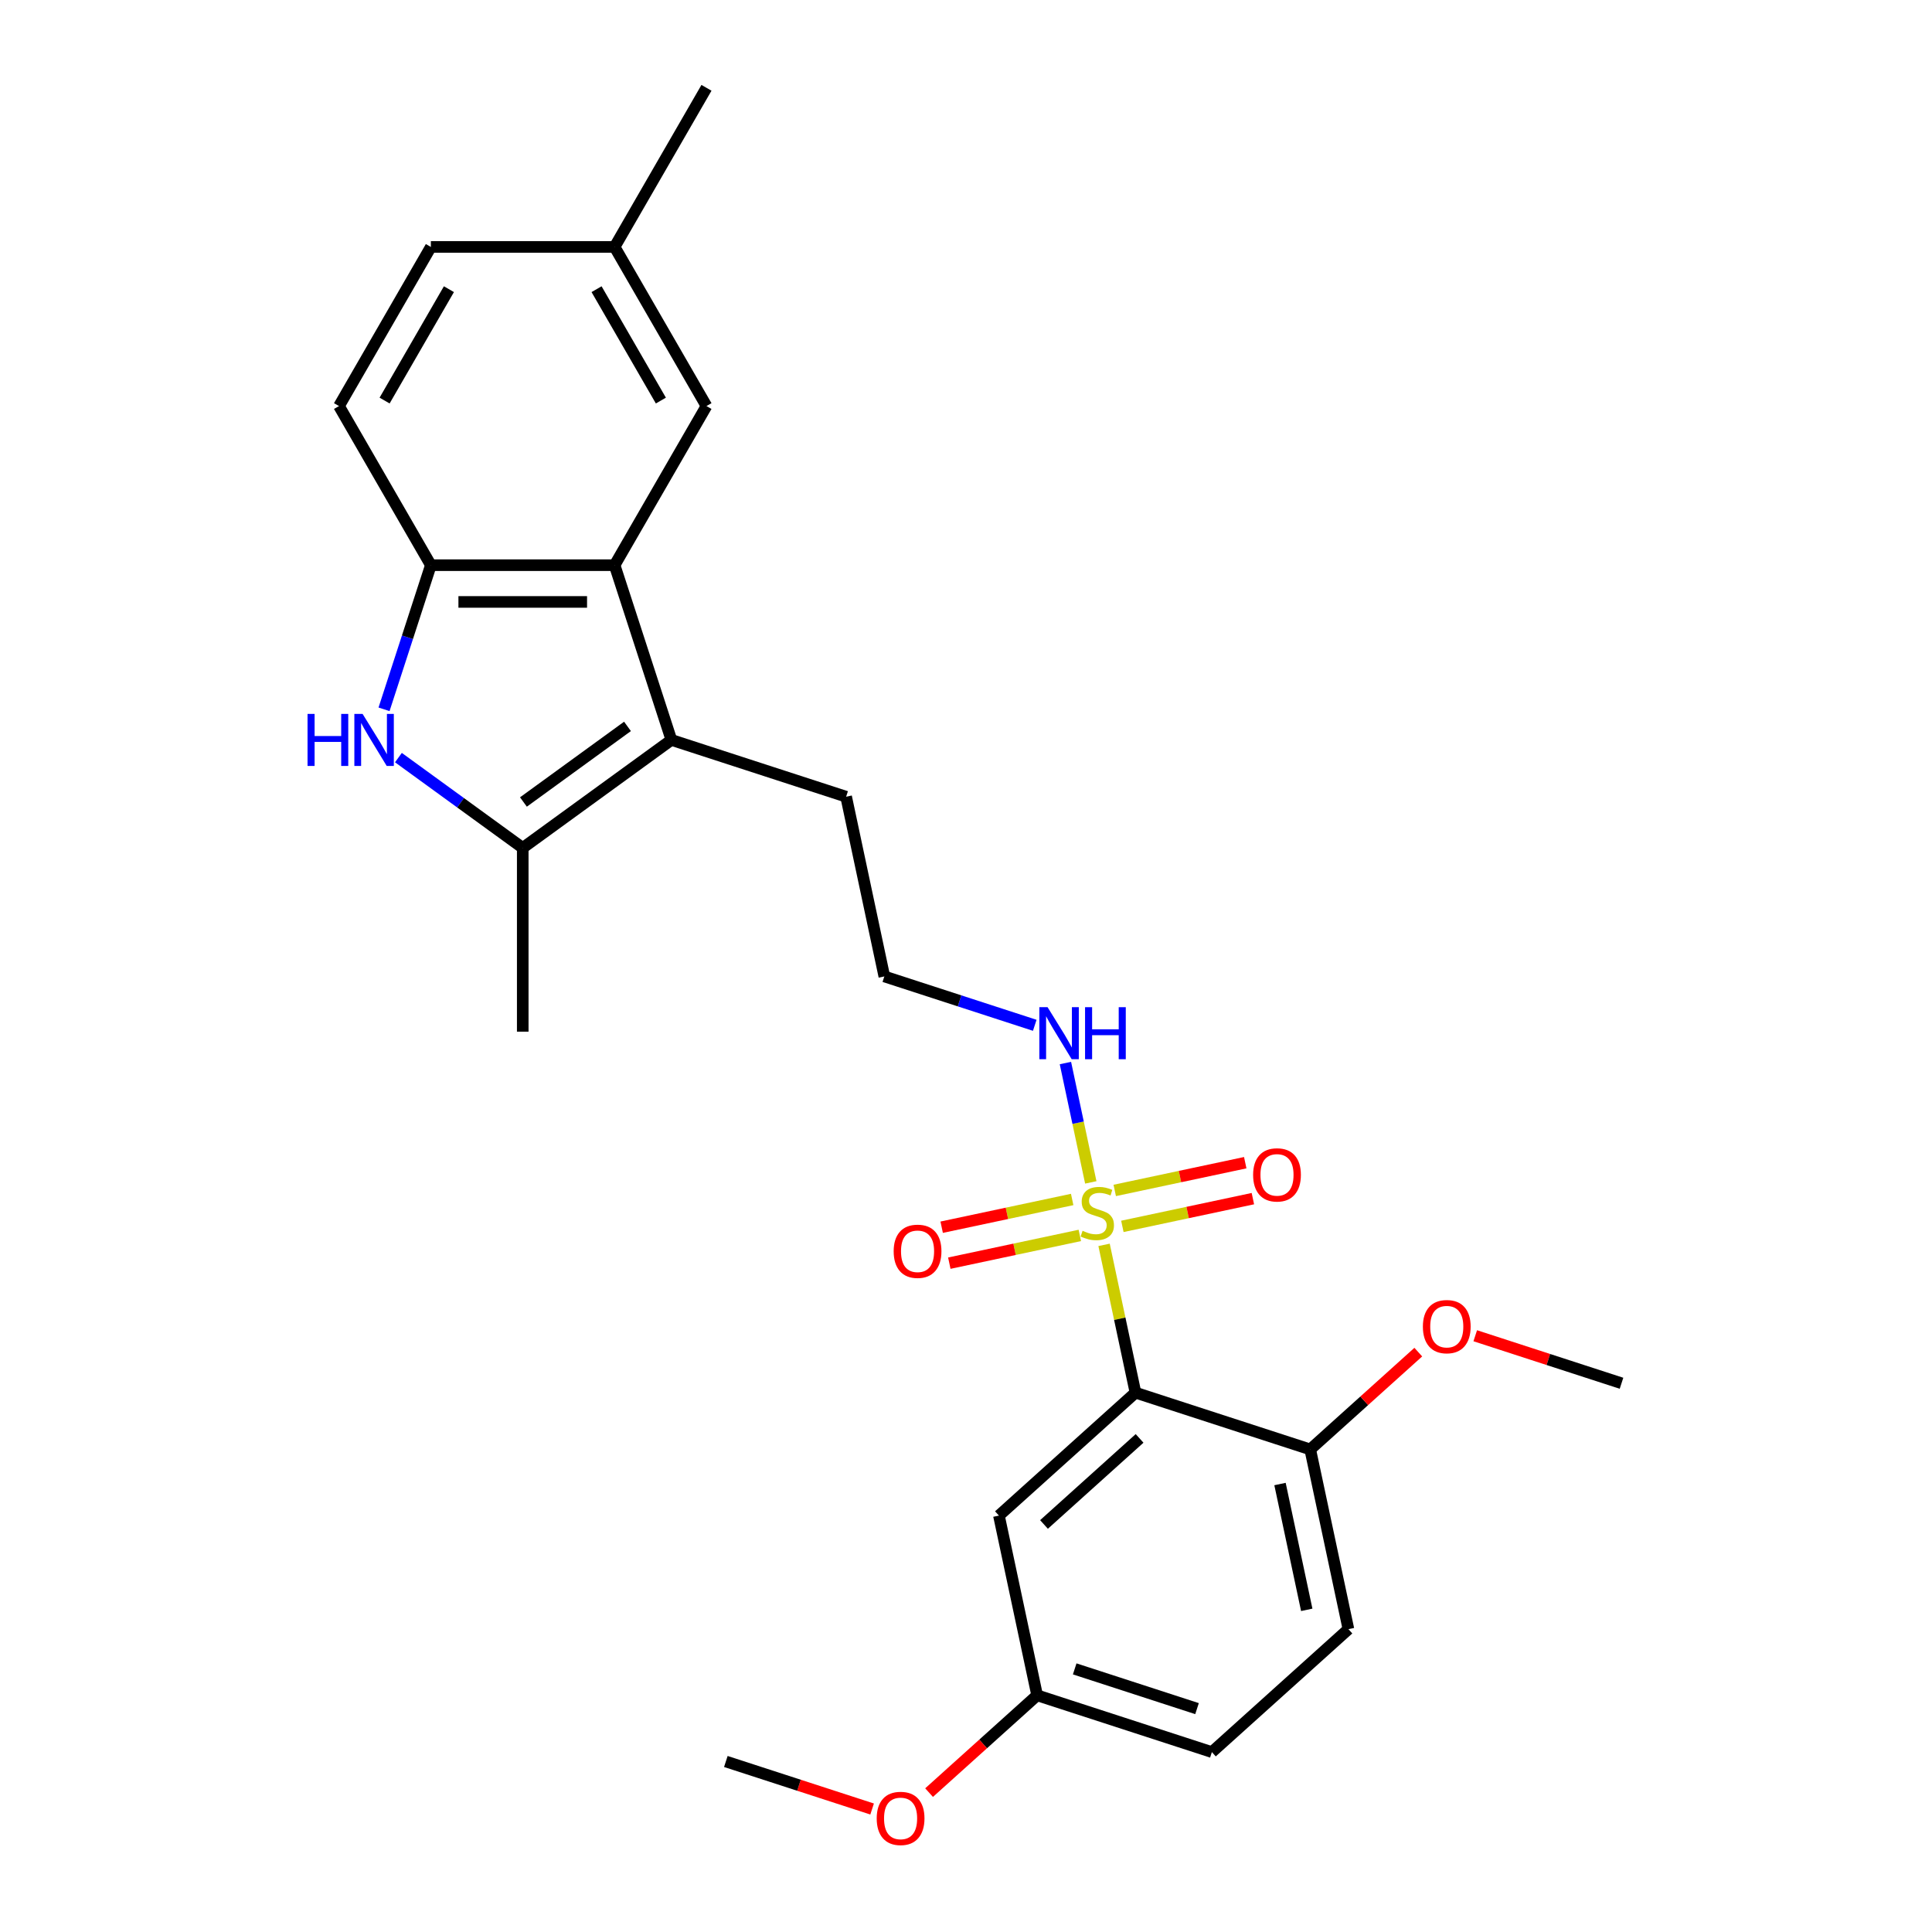 <?xml version='1.0' encoding='iso-8859-1'?>
<svg version='1.1' baseProfile='full'
              xmlns='http://www.w3.org/2000/svg'
                      xmlns:rdkit='http://www.rdkit.org/xml'
                      xmlns:xlink='http://www.w3.org/1999/xlink'
                  xml:space='preserve'
width='1000px' height='1000px' viewBox='0 0 1000 1000'>
<!-- END OF HEADER -->
<rect style='opacity:1.0;fill:#FFFFFF;stroke:none' width='1000' height='1000' x='0' y='0'> </rect>
<path class='bond-0' d='M 571.462,644.339 L 579.592,682.587' style='fill:none;fill-rule:evenodd;stroke:#CCCC00;stroke-width:6px;stroke-linecap:butt;stroke-linejoin:miter;stroke-opacity:1' />
<path class='bond-0' d='M 579.592,682.587 L 587.721,720.834' style='fill:none;fill-rule:evenodd;stroke:#000000;stroke-width:6px;stroke-linecap:butt;stroke-linejoin:miter;stroke-opacity:1' />
<path class='bond-7' d='M 554.958,620.849 L 521.182,628.028' style='fill:none;fill-rule:evenodd;stroke:#CCCC00;stroke-width:6px;stroke-linecap:butt;stroke-linejoin:miter;stroke-opacity:1' />
<path class='bond-7' d='M 521.182,628.028 L 487.407,635.207' style='fill:none;fill-rule:evenodd;stroke:#FF0000;stroke-width:6px;stroke-linecap:butt;stroke-linejoin:miter;stroke-opacity:1' />
<path class='bond-7' d='M 558.913,639.453 L 525.137,646.633' style='fill:none;fill-rule:evenodd;stroke:#CCCC00;stroke-width:6px;stroke-linecap:butt;stroke-linejoin:miter;stroke-opacity:1' />
<path class='bond-7' d='M 525.137,646.633 L 491.361,653.812' style='fill:none;fill-rule:evenodd;stroke:#FF0000;stroke-width:6px;stroke-linecap:butt;stroke-linejoin:miter;stroke-opacity:1' />
<path class='bond-8' d='M 580.939,634.772 L 614.715,627.592' style='fill:none;fill-rule:evenodd;stroke:#CCCC00;stroke-width:6px;stroke-linecap:butt;stroke-linejoin:miter;stroke-opacity:1' />
<path class='bond-8' d='M 614.715,627.592 L 648.491,620.413' style='fill:none;fill-rule:evenodd;stroke:#FF0000;stroke-width:6px;stroke-linecap:butt;stroke-linejoin:miter;stroke-opacity:1' />
<path class='bond-8' d='M 576.984,616.167 L 610.76,608.988' style='fill:none;fill-rule:evenodd;stroke:#CCCC00;stroke-width:6px;stroke-linecap:butt;stroke-linejoin:miter;stroke-opacity:1' />
<path class='bond-8' d='M 610.76,608.988 L 644.536,601.808' style='fill:none;fill-rule:evenodd;stroke:#FF0000;stroke-width:6px;stroke-linecap:butt;stroke-linejoin:miter;stroke-opacity:1' />
<path class='bond-10' d='M 564.589,612.004 L 558.023,581.115' style='fill:none;fill-rule:evenodd;stroke:#CCCC00;stroke-width:6px;stroke-linecap:butt;stroke-linejoin:miter;stroke-opacity:1' />
<path class='bond-10' d='M 558.023,581.115 L 551.458,550.226' style='fill:none;fill-rule:evenodd;stroke:#0000FF;stroke-width:6px;stroke-linecap:butt;stroke-linejoin:miter;stroke-opacity:1' />
<path class='bond-6' d='M 587.721,720.834 L 517.047,784.47' style='fill:none;fill-rule:evenodd;stroke:#000000;stroke-width:6px;stroke-linecap:butt;stroke-linejoin:miter;stroke-opacity:1' />
<path class='bond-6' d='M 589.847,744.515 L 540.375,789.06' style='fill:none;fill-rule:evenodd;stroke:#000000;stroke-width:6px;stroke-linecap:butt;stroke-linejoin:miter;stroke-opacity:1' />
<path class='bond-9' d='M 587.721,720.834 L 678.169,750.222' style='fill:none;fill-rule:evenodd;stroke:#000000;stroke-width:6px;stroke-linecap:butt;stroke-linejoin:miter;stroke-opacity:1' />
<path class='bond-1' d='M 206.22,392.134 L 238.394,415.509' style='fill:none;fill-rule:evenodd;stroke:#0000FF;stroke-width:6px;stroke-linecap:butt;stroke-linejoin:miter;stroke-opacity:1' />
<path class='bond-1' d='M 238.394,415.509 L 270.568,438.885' style='fill:none;fill-rule:evenodd;stroke:#000000;stroke-width:6px;stroke-linecap:butt;stroke-linejoin:miter;stroke-opacity:1' />
<path class='bond-27' d='M 198.777,367.141 L 210.897,329.84' style='fill:none;fill-rule:evenodd;stroke:#0000FF;stroke-width:6px;stroke-linecap:butt;stroke-linejoin:miter;stroke-opacity:1' />
<path class='bond-27' d='M 210.897,329.84 L 223.017,292.538' style='fill:none;fill-rule:evenodd;stroke:#000000;stroke-width:6px;stroke-linecap:butt;stroke-linejoin:miter;stroke-opacity:1' />
<path class='bond-2' d='M 347.507,382.985 L 437.955,412.374' style='fill:none;fill-rule:evenodd;stroke:#000000;stroke-width:6px;stroke-linecap:butt;stroke-linejoin:miter;stroke-opacity:1' />
<path class='bond-3' d='M 347.507,382.985 L 270.568,438.885' style='fill:none;fill-rule:evenodd;stroke:#000000;stroke-width:6px;stroke-linecap:butt;stroke-linejoin:miter;stroke-opacity:1' />
<path class='bond-3' d='M 324.787,375.982 L 270.929,415.112' style='fill:none;fill-rule:evenodd;stroke:#000000;stroke-width:6px;stroke-linecap:butt;stroke-linejoin:miter;stroke-opacity:1' />
<path class='bond-4' d='M 347.507,382.985 L 318.119,292.538' style='fill:none;fill-rule:evenodd;stroke:#000000;stroke-width:6px;stroke-linecap:butt;stroke-linejoin:miter;stroke-opacity:1' />
<path class='bond-19' d='M 270.568,438.885 L 270.568,533.987' style='fill:none;fill-rule:evenodd;stroke:#000000;stroke-width:6px;stroke-linecap:butt;stroke-linejoin:miter;stroke-opacity:1' />
<path class='bond-5' d='M 318.119,292.538 L 223.017,292.538' style='fill:none;fill-rule:evenodd;stroke:#000000;stroke-width:6px;stroke-linecap:butt;stroke-linejoin:miter;stroke-opacity:1' />
<path class='bond-5' d='M 303.854,311.558 L 237.282,311.558' style='fill:none;fill-rule:evenodd;stroke:#000000;stroke-width:6px;stroke-linecap:butt;stroke-linejoin:miter;stroke-opacity:1' />
<path class='bond-11' d='M 318.119,292.538 L 365.67,210.177' style='fill:none;fill-rule:evenodd;stroke:#000000;stroke-width:6px;stroke-linecap:butt;stroke-linejoin:miter;stroke-opacity:1' />
<path class='bond-12' d='M 223.017,292.538 L 175.466,210.177' style='fill:none;fill-rule:evenodd;stroke:#000000;stroke-width:6px;stroke-linecap:butt;stroke-linejoin:miter;stroke-opacity:1' />
<path class='bond-14' d='M 517.047,784.47 L 536.82,877.494' style='fill:none;fill-rule:evenodd;stroke:#000000;stroke-width:6px;stroke-linecap:butt;stroke-linejoin:miter;stroke-opacity:1' />
<path class='bond-13' d='M 678.169,750.222 L 697.942,843.247' style='fill:none;fill-rule:evenodd;stroke:#000000;stroke-width:6px;stroke-linecap:butt;stroke-linejoin:miter;stroke-opacity:1' />
<path class='bond-13' d='M 662.53,768.131 L 676.371,833.248' style='fill:none;fill-rule:evenodd;stroke:#000000;stroke-width:6px;stroke-linecap:butt;stroke-linejoin:miter;stroke-opacity:1' />
<path class='bond-21' d='M 678.169,750.222 L 706.136,725.041' style='fill:none;fill-rule:evenodd;stroke:#000000;stroke-width:6px;stroke-linecap:butt;stroke-linejoin:miter;stroke-opacity:1' />
<path class='bond-21' d='M 706.136,725.041 L 734.103,699.859' style='fill:none;fill-rule:evenodd;stroke:#FF0000;stroke-width:6px;stroke-linecap:butt;stroke-linejoin:miter;stroke-opacity:1' />
<path class='bond-20' d='M 535.584,530.695 L 496.656,518.046' style='fill:none;fill-rule:evenodd;stroke:#0000FF;stroke-width:6px;stroke-linecap:butt;stroke-linejoin:miter;stroke-opacity:1' />
<path class='bond-20' d='M 496.656,518.046 L 457.728,505.398' style='fill:none;fill-rule:evenodd;stroke:#000000;stroke-width:6px;stroke-linecap:butt;stroke-linejoin:miter;stroke-opacity:1' />
<path class='bond-15' d='M 365.67,210.177 L 318.119,127.816' style='fill:none;fill-rule:evenodd;stroke:#000000;stroke-width:6px;stroke-linecap:butt;stroke-linejoin:miter;stroke-opacity:1' />
<path class='bond-15' d='M 342.065,207.333 L 308.78,149.68' style='fill:none;fill-rule:evenodd;stroke:#000000;stroke-width:6px;stroke-linecap:butt;stroke-linejoin:miter;stroke-opacity:1' />
<path class='bond-28' d='M 175.466,210.177 L 223.017,127.816' style='fill:none;fill-rule:evenodd;stroke:#000000;stroke-width:6px;stroke-linecap:butt;stroke-linejoin:miter;stroke-opacity:1' />
<path class='bond-28' d='M 199.07,207.333 L 232.356,149.68' style='fill:none;fill-rule:evenodd;stroke:#000000;stroke-width:6px;stroke-linecap:butt;stroke-linejoin:miter;stroke-opacity:1' />
<path class='bond-18' d='M 697.942,843.247 L 627.267,906.883' style='fill:none;fill-rule:evenodd;stroke:#000000;stroke-width:6px;stroke-linecap:butt;stroke-linejoin:miter;stroke-opacity:1' />
<path class='bond-22' d='M 536.82,877.494 L 508.853,902.676' style='fill:none;fill-rule:evenodd;stroke:#000000;stroke-width:6px;stroke-linecap:butt;stroke-linejoin:miter;stroke-opacity:1' />
<path class='bond-22' d='M 508.853,902.676 L 480.886,927.857' style='fill:none;fill-rule:evenodd;stroke:#FF0000;stroke-width:6px;stroke-linecap:butt;stroke-linejoin:miter;stroke-opacity:1' />
<path class='bond-26' d='M 536.82,877.494 L 627.267,906.883' style='fill:none;fill-rule:evenodd;stroke:#000000;stroke-width:6px;stroke-linecap:butt;stroke-linejoin:miter;stroke-opacity:1' />
<path class='bond-26' d='M 556.264,863.813 L 619.578,884.385' style='fill:none;fill-rule:evenodd;stroke:#000000;stroke-width:6px;stroke-linecap:butt;stroke-linejoin:miter;stroke-opacity:1' />
<path class='bond-17' d='M 318.119,127.816 L 223.017,127.816' style='fill:none;fill-rule:evenodd;stroke:#000000;stroke-width:6px;stroke-linecap:butt;stroke-linejoin:miter;stroke-opacity:1' />
<path class='bond-23' d='M 318.119,127.816 L 365.67,45.455' style='fill:none;fill-rule:evenodd;stroke:#000000;stroke-width:6px;stroke-linecap:butt;stroke-linejoin:miter;stroke-opacity:1' />
<path class='bond-16' d='M 437.955,412.374 L 457.728,505.398' style='fill:none;fill-rule:evenodd;stroke:#000000;stroke-width:6px;stroke-linecap:butt;stroke-linejoin:miter;stroke-opacity:1' />
<path class='bond-24' d='M 763.585,691.376 L 801.438,703.676' style='fill:none;fill-rule:evenodd;stroke:#FF0000;stroke-width:6px;stroke-linecap:butt;stroke-linejoin:miter;stroke-opacity:1' />
<path class='bond-24' d='M 801.438,703.676 L 839.292,715.975' style='fill:none;fill-rule:evenodd;stroke:#000000;stroke-width:6px;stroke-linecap:butt;stroke-linejoin:miter;stroke-opacity:1' />
<path class='bond-25' d='M 451.404,936.341 L 413.55,924.041' style='fill:none;fill-rule:evenodd;stroke:#FF0000;stroke-width:6px;stroke-linecap:butt;stroke-linejoin:miter;stroke-opacity:1' />
<path class='bond-25' d='M 413.55,924.041 L 375.697,911.742' style='fill:none;fill-rule:evenodd;stroke:#000000;stroke-width:6px;stroke-linecap:butt;stroke-linejoin:miter;stroke-opacity:1' />
<path  class='atom-0' d='M 560.34 637.054
Q 560.645 637.168, 561.9 637.701
Q 563.155 638.233, 564.525 638.576
Q 565.932 638.88, 567.302 638.88
Q 569.851 638.88, 571.334 637.663
Q 572.818 636.407, 572.818 634.239
Q 572.818 632.755, 572.057 631.842
Q 571.334 630.929, 570.193 630.435
Q 569.052 629.94, 567.15 629.37
Q 564.753 628.647, 563.308 627.962
Q 561.9 627.278, 560.873 625.832
Q 559.884 624.386, 559.884 621.952
Q 559.884 618.566, 562.166 616.474
Q 564.487 614.382, 569.052 614.382
Q 572.171 614.382, 575.709 615.865
L 574.834 618.794
Q 571.6 617.463, 569.166 617.463
Q 566.541 617.463, 565.095 618.566
Q 563.65 619.631, 563.688 621.495
Q 563.688 622.941, 564.411 623.816
Q 565.172 624.691, 566.237 625.185
Q 567.34 625.68, 569.166 626.25
Q 571.6 627.011, 573.046 627.772
Q 574.492 628.533, 575.519 630.093
Q 576.584 631.614, 576.584 634.239
Q 576.584 637.967, 574.073 639.983
Q 571.6 641.961, 567.454 641.961
Q 565.057 641.961, 563.231 641.429
Q 561.444 640.934, 559.313 640.059
L 560.34 637.054
' fill='#CCCC00'/>
<path  class='atom-2' d='M 159.182 369.519
L 162.834 369.519
L 162.834 380.969
L 176.605 380.969
L 176.605 369.519
L 180.257 369.519
L 180.257 396.452
L 176.605 396.452
L 176.605 384.012
L 162.834 384.012
L 162.834 396.452
L 159.182 396.452
L 159.182 369.519
' fill='#0000FF'/>
<path  class='atom-2' d='M 187.675 369.519
L 196.501 383.784
Q 197.376 385.192, 198.783 387.74
Q 200.191 390.289, 200.267 390.441
L 200.267 369.519
L 203.843 369.519
L 203.843 396.452
L 200.153 396.452
L 190.68 380.855
Q 189.577 379.029, 188.398 376.937
Q 187.257 374.845, 186.914 374.198
L 186.914 396.452
L 183.415 396.452
L 183.415 369.519
L 187.675 369.519
' fill='#0000FF'/>
<path  class='atom-8' d='M 462.561 647.659
Q 462.561 641.192, 465.757 637.578
Q 468.952 633.964, 474.924 633.964
Q 480.897 633.964, 484.092 637.578
Q 487.288 641.192, 487.288 647.659
Q 487.288 654.202, 484.054 657.93
Q 480.821 661.62, 474.924 661.62
Q 468.99 661.62, 465.757 657.93
Q 462.561 654.24, 462.561 647.659
M 474.924 658.577
Q 479.033 658.577, 481.239 655.838
Q 483.484 653.061, 483.484 647.659
Q 483.484 642.371, 481.239 639.709
Q 479.033 637.008, 474.924 637.008
Q 470.816 637.008, 468.572 639.67
Q 466.365 642.333, 466.365 647.659
Q 466.365 653.099, 468.572 655.838
Q 470.816 658.577, 474.924 658.577
' fill='#FF0000'/>
<path  class='atom-9' d='M 648.609 608.113
Q 648.609 601.646, 651.805 598.032
Q 655 594.419, 660.973 594.419
Q 666.945 594.419, 670.141 598.032
Q 673.336 601.646, 673.336 608.113
Q 673.336 614.656, 670.103 618.384
Q 666.869 622.074, 660.973 622.074
Q 655.038 622.074, 651.805 618.384
Q 648.609 614.694, 648.609 608.113
M 660.973 619.031
Q 665.081 619.031, 667.287 616.292
Q 669.532 613.515, 669.532 608.113
Q 669.532 602.826, 667.287 600.163
Q 665.081 597.462, 660.973 597.462
Q 656.864 597.462, 654.62 600.125
Q 652.413 602.788, 652.413 608.113
Q 652.413 613.553, 654.62 616.292
Q 656.864 619.031, 660.973 619.031
' fill='#FF0000'/>
<path  class='atom-11' d='M 542.222 521.319
L 551.048 535.585
Q 551.923 536.992, 553.33 539.541
Q 554.738 542.09, 554.814 542.242
L 554.814 521.319
L 558.39 521.319
L 558.39 548.252
L 554.7 548.252
L 545.227 532.656
Q 544.124 530.83, 542.945 528.737
Q 541.804 526.645, 541.461 525.999
L 541.461 548.252
L 537.962 548.252
L 537.962 521.319
L 542.222 521.319
' fill='#0000FF'/>
<path  class='atom-11' d='M 561.623 521.319
L 565.275 521.319
L 565.275 532.77
L 579.046 532.77
L 579.046 521.319
L 582.698 521.319
L 582.698 548.252
L 579.046 548.252
L 579.046 535.813
L 565.275 535.813
L 565.275 548.252
L 561.623 548.252
L 561.623 521.319
' fill='#0000FF'/>
<path  class='atom-22' d='M 736.481 686.663
Q 736.481 680.196, 739.676 676.582
Q 742.872 672.968, 748.844 672.968
Q 754.816 672.968, 758.012 676.582
Q 761.207 680.196, 761.207 686.663
Q 761.207 693.206, 757.974 696.934
Q 754.74 700.624, 748.844 700.624
Q 742.91 700.624, 739.676 696.934
Q 736.481 693.244, 736.481 686.663
M 748.844 697.58
Q 752.952 697.58, 755.159 694.841
Q 757.403 692.064, 757.403 686.663
Q 757.403 681.375, 755.159 678.712
Q 752.952 676.011, 748.844 676.011
Q 744.736 676.011, 742.491 678.674
Q 740.285 681.337, 740.285 686.663
Q 740.285 692.103, 742.491 694.841
Q 744.736 697.58, 748.844 697.58
' fill='#FF0000'/>
<path  class='atom-23' d='M 453.781 941.206
Q 453.781 934.739, 456.977 931.125
Q 460.172 927.511, 466.145 927.511
Q 472.117 927.511, 475.313 931.125
Q 478.508 934.739, 478.508 941.206
Q 478.508 947.749, 475.275 951.477
Q 472.041 955.167, 466.145 955.167
Q 460.21 955.167, 456.977 951.477
Q 453.781 947.787, 453.781 941.206
M 466.145 952.124
Q 470.253 952.124, 472.459 949.385
Q 474.704 946.608, 474.704 941.206
Q 474.704 935.919, 472.459 933.256
Q 470.253 930.555, 466.145 930.555
Q 462.036 930.555, 459.792 933.218
Q 457.585 935.881, 457.585 941.206
Q 457.585 946.646, 459.792 949.385
Q 462.036 952.124, 466.145 952.124
' fill='#FF0000'/>
</svg>
